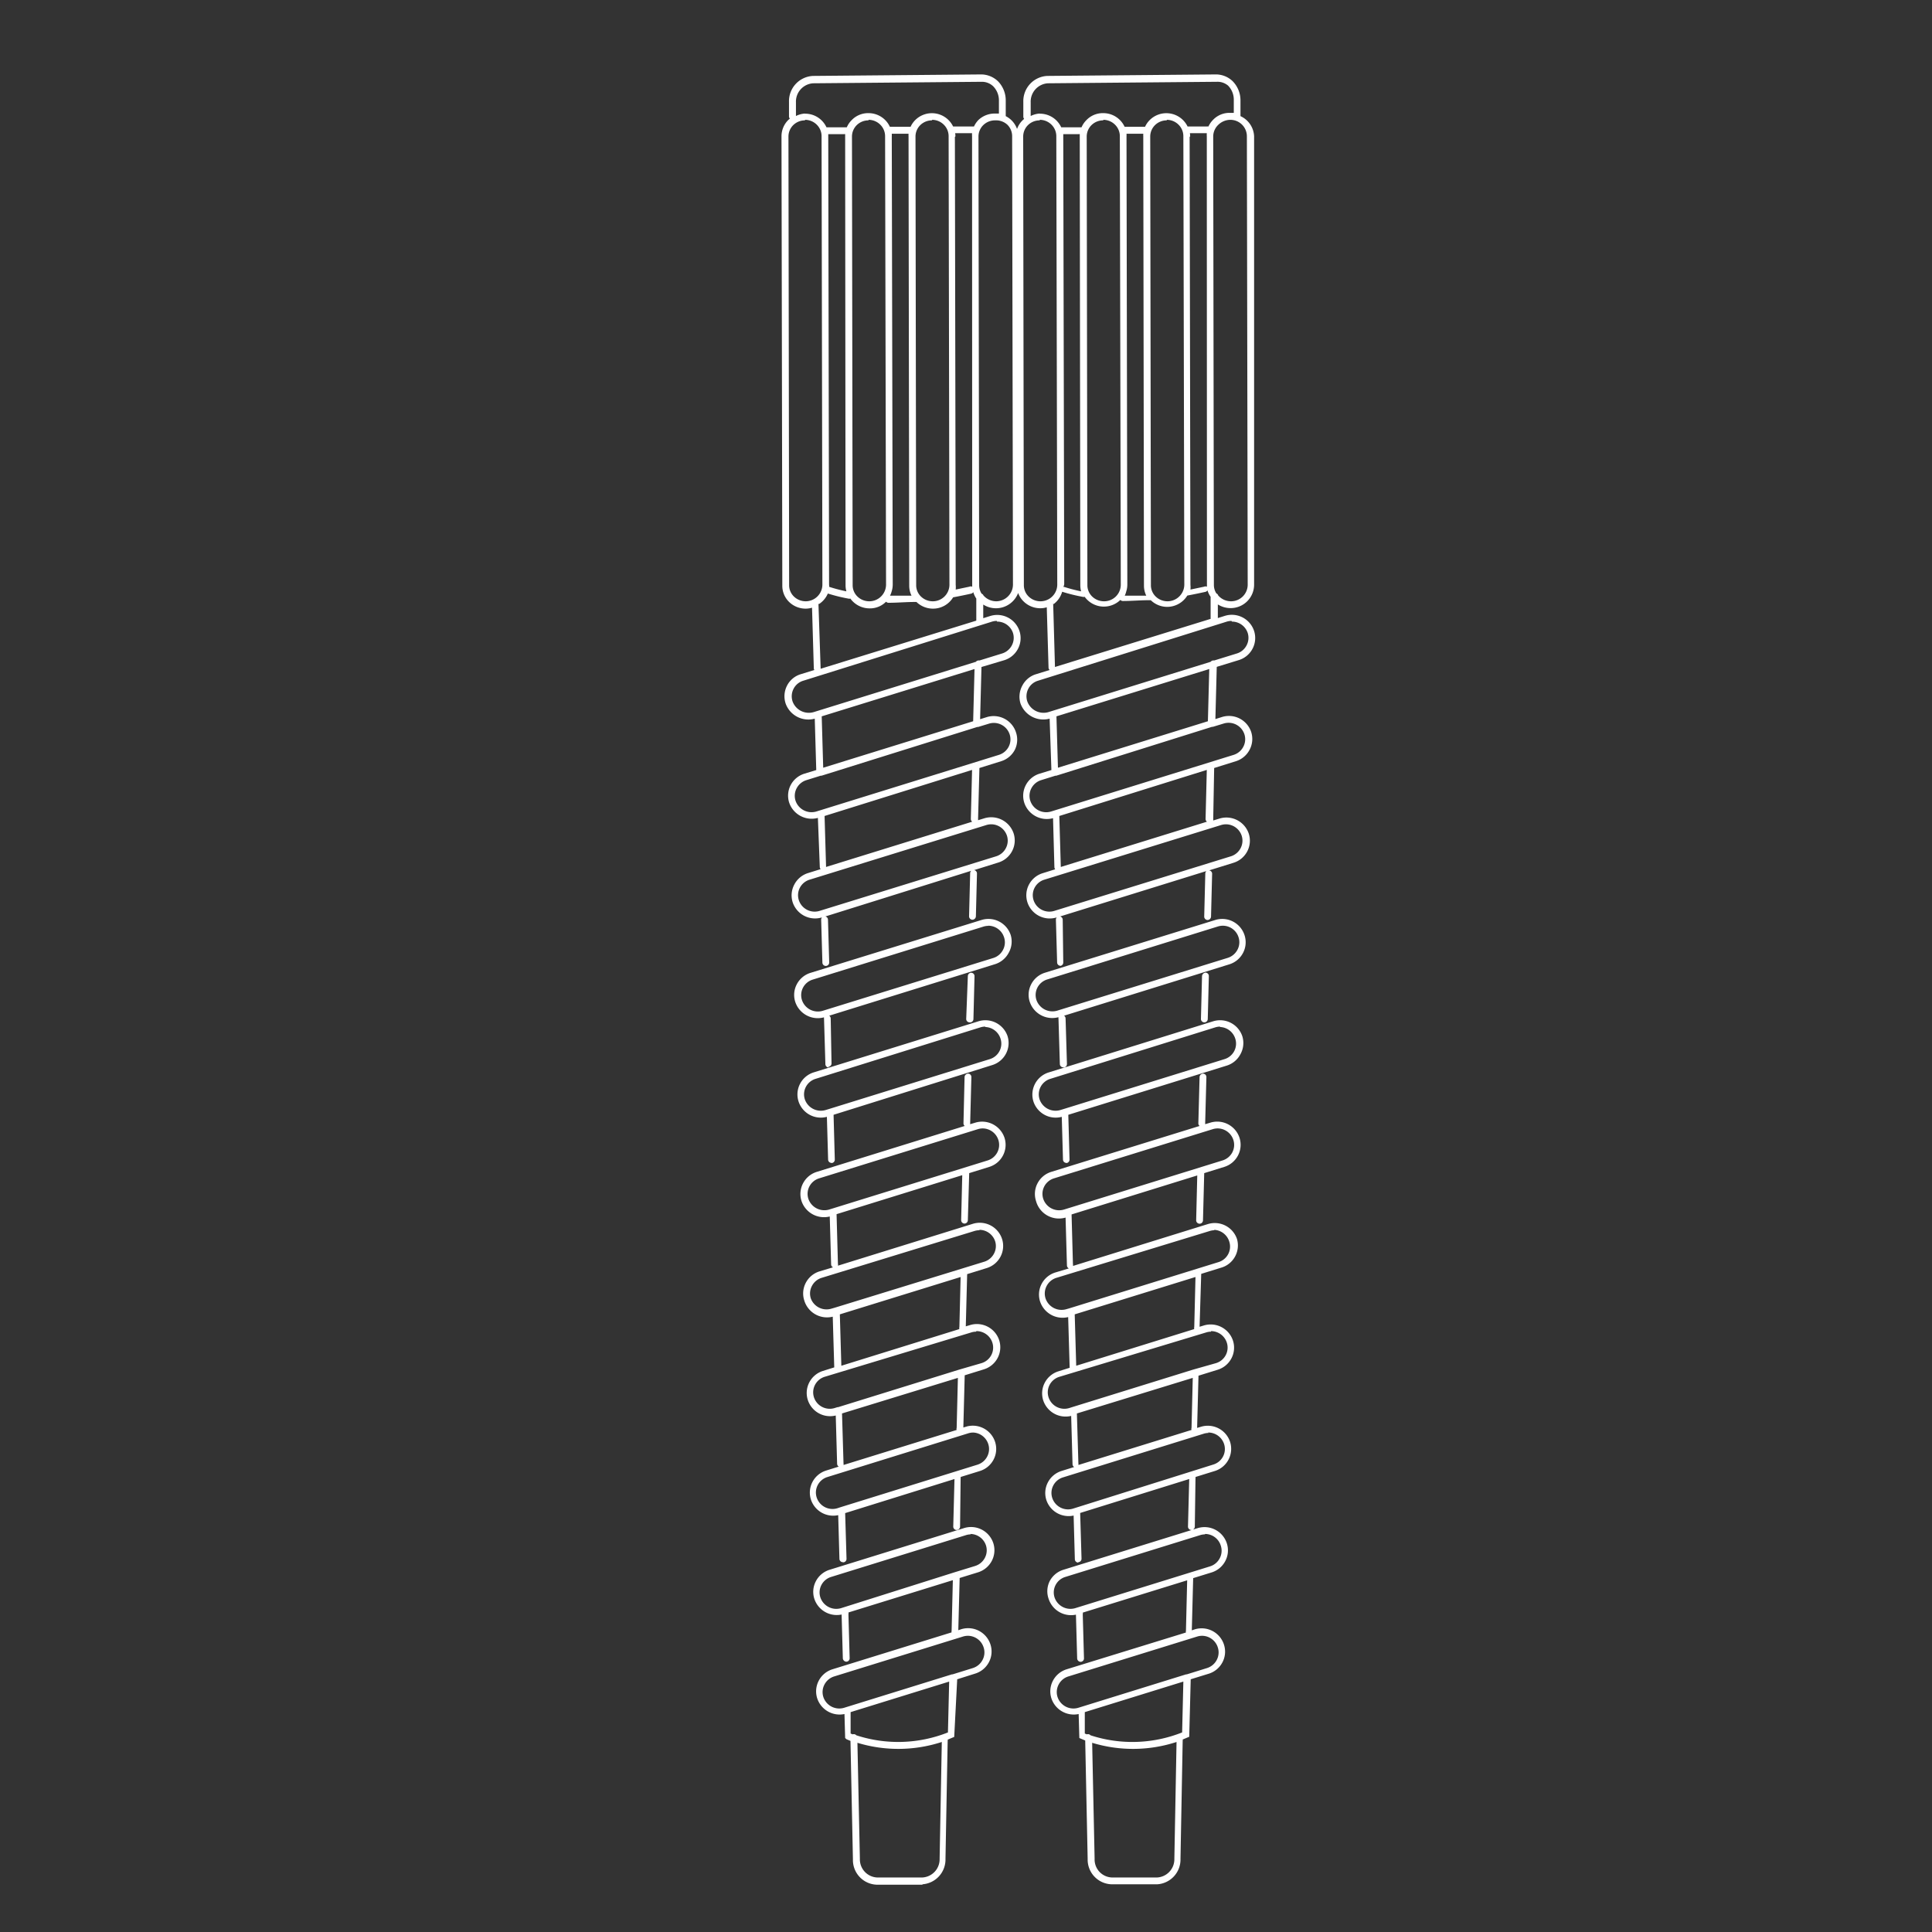 <svg id="Layer_1" data-name="Layer 1" xmlns="http://www.w3.org/2000/svg" xmlns:xlink="http://www.w3.org/1999/xlink" viewBox="0 0 141.73 141.73"><rect x="0" y="0" width="141.73" height="141.73" fill="#333333" stroke="none"/><defs><style>.cls-1{fill:none;}.cls-2{clip-path:url(#clip-path);}.cls-3{fill:#fff;}</style><clipPath id="clip-path"><rect class="cls-1" x="57.33" y="5.46" width="34.75" height="132.77"/></clipPath></defs><title>Waarom Slowjuice</title><g class="cls-2"><path class="cls-3" d="M84.9,138.23H81.54a1.81,1.81,0,0,1-1.75-1.86l-.18-8.69-.29-.12-.14-.06-.05-1.76a1.73,1.73,0,0,1-2-1.15,1.67,1.67,0,0,1,.11-1.29,1.7,1.7,0,0,1,1-.84L87,119.76a.25.25,0,0,1,0-.13l.09-3.7-7.66,2.37a.25.25,0,0,1,0,.13l.09,3.22a.25.25,0,0,1-.24.26.26.26,0,0,1-.26-.24l-.09-3.22h0a1.73,1.73,0,0,1-2-1.15A1.67,1.67,0,0,1,77,116a1.7,1.7,0,0,1,1-.84l9.87-3.06A1.72,1.72,0,0,1,90,113.22a1.67,1.67,0,0,1-.11,1.29,1.7,1.7,0,0,1-1,.84l-1.36.42-.1,3.83.21-.07a1.72,1.72,0,0,1,2.15,1.12,1.67,1.67,0,0,1-.11,1.29,1.7,1.7,0,0,1-1,.84l-1.33.41-.11,4.22-.15.06-.33.14a.25.25,0,0,1,0,.11l-.16,8.64A1.82,1.82,0,0,1,84.9,138.23Zm-4.78-10.38.18,8.51a1.32,1.32,0,0,0,1.25,1.37H84.9a1.34,1.34,0,0,0,1.25-1.37l.16-8.57A10.29,10.29,0,0,1,80.12,127.85ZM80,127.3a9.88,9.88,0,0,0,6.72-.21l.09-3.73-7.23,2.24,0,1.57.15.06h0A.25.25,0,0,1,80,127.3ZM88.18,120a1.25,1.25,0,0,0-.37.06l-9.43,2.92a1.2,1.2,0,0,0-.72.6,1.18,1.18,0,0,0-.08.91,1.23,1.23,0,0,0,1.53.79l7.9-2.45.05,0,1.48-.46a1.21,1.21,0,0,0,.72-.6,1.18,1.18,0,0,0,.08-.91A1.22,1.22,0,0,0,88.18,120Zm.22-7.44a1.23,1.23,0,0,0-.37.06l-9.87,3.06a1.2,1.2,0,0,0-.72.59,1.18,1.18,0,0,0-.08.91,1.23,1.23,0,0,0,1.53.79l9.87-3.06a1.2,1.2,0,0,0,.72-.6,1.18,1.18,0,0,0,.08-.91A1.21,1.21,0,0,0,88.4,112.53Zm-20.73,25.7H64.32a1.81,1.81,0,0,1-1.75-1.86l-.18-8.69-.29-.12L62,127.5l-.05-1.76a1.73,1.73,0,0,1-2-1.15,1.68,1.68,0,0,1,.11-1.29,1.7,1.7,0,0,1,1-.84l8.75-2.71a.25.25,0,0,1,0-.13l.09-3.7-7.66,2.37a.25.25,0,0,1,0,.13l.09,3.22a.25.25,0,0,1-.24.26.27.27,0,0,1-.26-.24l-.09-3.22h0a1.73,1.73,0,0,1-2-1.15,1.67,1.67,0,0,1,.11-1.29,1.7,1.7,0,0,1,1-.84l9.87-3.06a1.72,1.72,0,0,1,2.15,1.11,1.68,1.68,0,0,1-.11,1.29,1.71,1.71,0,0,1-1,.84l-1.36.42-.1,3.83.21-.07a1.72,1.72,0,0,1,2.15,1.12,1.67,1.67,0,0,1-.11,1.29,1.7,1.7,0,0,1-1,.84l-1.33.42L70,127.42l-.15.06-.33.14a.25.25,0,0,1,0,.11l-.16,8.64A1.82,1.82,0,0,1,67.67,138.23ZM62.9,127.85l.18,8.51a1.33,1.33,0,0,0,1.25,1.37h3.35a1.34,1.34,0,0,0,1.25-1.37l.16-8.57A10.29,10.29,0,0,1,62.9,127.85Zm-.08-.55a9.89,9.89,0,0,0,6.72-.21l.09-3.73-7.23,2.24,0,1.57.15.06h0A.25.25,0,0,1,62.82,127.3ZM71,120a1.25,1.25,0,0,0-.37.06l-9.43,2.92a1.21,1.21,0,0,0-.72.6,1.18,1.18,0,0,0-.08.91,1.23,1.23,0,0,0,1.53.79l7.9-2.45.05,0,1.48-.46a1.21,1.21,0,0,0,.72-.6,1.17,1.17,0,0,0,.08-.91A1.22,1.22,0,0,0,71,120Zm.22-7.44a1.22,1.22,0,0,0-.37.06l-9.87,3.06a1.2,1.2,0,0,0-.72.59,1.18,1.18,0,0,0-.08.91,1.23,1.23,0,0,0,1.53.79L70,115.35h0l1.53-.47a1.21,1.21,0,0,0,.72-.6,1.18,1.18,0,0,0,.08-.91A1.22,1.22,0,0,0,71.18,112.53Zm7.88,2.07a.25.25,0,0,1-.25-.24l-.09-3.21a1.72,1.72,0,0,1-2-1.14,1.68,1.68,0,0,1,.11-1.29,1.7,1.7,0,0,1,1-.84l.93-.29a.25.25,0,0,1-.12-.21l-.1-3.54a1.73,1.73,0,0,1-2.05-1.14,1.68,1.68,0,0,1,.11-1.29,1.7,1.7,0,0,1,1-.84l.83-.26a.28.28,0,0,1,0,0l-.11-3.72a1.74,1.74,0,0,1-2.06-1.14,1.68,1.68,0,0,1,.11-1.29,1.7,1.7,0,0,1,1-.84l1-.3a.25.25,0,0,1-.14-.22l-.1-3.51A1.74,1.74,0,0,1,76,88.1a1.68,1.68,0,0,1,.11-1.29,1.7,1.7,0,0,1,1-.84L88,82.6a.25.25,0,0,1-.09-.2L88,79a.27.27,0,0,1,.26-.24.25.25,0,0,1,.24.26l-.09,3.39a.25.25,0,0,1,0,.06l.37-.11a1.72,1.72,0,0,1,2.15,1.11,1.68,1.68,0,0,1-.11,1.29,1.7,1.7,0,0,1-1,.84l-1.48.46-.09,3.46a.25.25,0,0,1-.5,0l.08-3.29-9.22,2.86.1,3.65a.24.24,0,0,1,0,.13l9.89-3.07a1.72,1.72,0,0,1,2.15,1.11A1.7,1.7,0,0,1,89.57,93l-1.45.45L88,97.33l.3-.09a1.72,1.72,0,0,1,2.15,1.11,1.67,1.67,0,0,1-.11,1.29,1.7,1.7,0,0,1-1,.84l-1.42.44-.1,3.83h0l.27-.08a1.72,1.72,0,0,1,2.15,1.11,1.7,1.7,0,0,1-1.12,2.13l-1.42.44a.25.25,0,0,1,0,.11L87.65,112a.26.26,0,0,1-.26.24.25.25,0,0,1-.24-.26l.09-3.48-8,2.49.1,3.35a.25.25,0,0,1-.24.26Zm9.56-9.51a1.23,1.23,0,0,0-.37.06l-10.31,3.2a1.2,1.2,0,0,0-.71.59,1.18,1.18,0,0,0-.08.91,1.22,1.22,0,0,0,1.53.79l.19-.06h0L89,107.44a1.2,1.2,0,0,0,.72-.59,1.18,1.18,0,0,0,.08-.91A1.22,1.22,0,0,0,88.62,105.09ZM79,103.69l.11,3.67a.25.25,0,0,1,0,.11l8.3-2.57a.25.25,0,0,1,0-.16l.09-3.66Zm9.84-6a1.23,1.23,0,0,0-.37.06L77.72,101a1.2,1.2,0,0,0-.72.59,1.18,1.18,0,0,0-.08.91,1.22,1.22,0,0,0,1.53.79l.19-.06,0,0,8.9-2.76h0L89.2,100a1.2,1.2,0,0,0,.72-.59,1.18,1.18,0,0,0,.08-.91A1.22,1.22,0,0,0,88.84,97.65Zm-7,4.9h0Zm-3-6.17.11,3.77,8.66-2.69a.25.25,0,0,1,0-.15l.09-3.67Zm10.26-6.17a1.22,1.22,0,0,0-.37.06L77.5,93.74a1.21,1.21,0,0,0-.72.6,1.18,1.18,0,0,0-.08.91,1.24,1.24,0,0,0,1.53.79l.21-.06h0l10.94-3.39a1.2,1.2,0,0,0,.72-.59,1.18,1.18,0,0,0,.08-.91A1.22,1.22,0,0,0,89.05,90.22Zm-7.44,5h0Zm7.66-12.47a1.23,1.23,0,0,0-.37.06l-11.62,3.6a1.2,1.2,0,0,0-.72.59,1.18,1.18,0,0,0-.08.91,1.23,1.23,0,0,0,1.53.79l11.62-3.6a1.21,1.21,0,0,0,.72-.59,1.18,1.18,0,0,0,.08-.91A1.22,1.22,0,0,0,89.27,82.78Zm-7.86,5.16h0ZM61.83,114.6a.25.25,0,0,1-.25-.24l-.09-3.21a1.72,1.72,0,0,1-2-1.14,1.68,1.68,0,0,1,.11-1.29,1.7,1.7,0,0,1,1-.84l.93-.29a.25.25,0,0,1-.12-.21l-.1-3.54a1.72,1.72,0,0,1-2.05-1.14,1.68,1.68,0,0,1,.11-1.29,1.7,1.7,0,0,1,1-.84l.83-.26a.28.28,0,0,1,0,0l-.11-3.72A1.74,1.74,0,0,1,59,95.4a1.67,1.67,0,0,1,.11-1.29,1.7,1.7,0,0,1,1-.84l1-.3a.25.25,0,0,1-.14-.22l-.1-3.51a1.74,1.74,0,0,1-2.07-1.13,1.68,1.68,0,0,1,.11-1.3,1.7,1.7,0,0,1,1-.84L70.77,82.6a.25.25,0,0,1-.09-.2L70.76,79a.27.27,0,0,1,.26-.24.25.25,0,0,1,.24.26l-.09,3.39a.25.25,0,0,1,0,.06l.37-.11a1.73,1.73,0,0,1,2.15,1.11,1.68,1.68,0,0,1-.11,1.29,1.7,1.7,0,0,1-1,.84l-1.48.46L71,89.52a.25.25,0,0,1-.25.24h0a.25.25,0,0,1-.24-.26l.08-3.29-9.22,2.86.1,3.65a.25.25,0,0,1,0,.13l9.89-3.07a1.72,1.72,0,0,1,2.15,1.11,1.68,1.68,0,0,1-.11,1.29,1.7,1.7,0,0,1-1,.84l-1.45.45-.1,3.83.3-.09a1.72,1.72,0,0,1,2.15,1.11,1.68,1.68,0,0,1-.11,1.29,1.7,1.7,0,0,1-1,.84l-1.42.44-.1,3.83h0l.27-.08A1.72,1.72,0,0,1,73,105.78a1.68,1.68,0,0,1-.11,1.29,1.7,1.7,0,0,1-1,.84l-1.42.44a.25.25,0,0,1,0,.11L70.43,112a.26.26,0,0,1-.26.24.25.25,0,0,1-.24-.26l.09-3.48L62,111l.1,3.35a.25.25,0,0,1-.24.26Zm9.56-9.51a1.23,1.23,0,0,0-.37.06l-10.31,3.2a1.2,1.2,0,0,0-.72.59,1.18,1.18,0,0,0-.08.91,1.22,1.22,0,0,0,1.53.79l.18-.06h0l10.08-3.13a1.21,1.21,0,0,0,.72-.6,1.18,1.18,0,0,0,.08-.91A1.22,1.22,0,0,0,71.4,105.09Zm-9.62-1.4.11,3.67a.25.25,0,0,1,0,.11l8.3-2.57a.25.25,0,0,1,0-.16l.09-3.66Zm9.84-6a1.24,1.24,0,0,0-.37.06L60.5,101a1.2,1.2,0,0,0-.71.59,1.18,1.18,0,0,0-.08.91,1.22,1.22,0,0,0,1.53.79l.19-.06.05,0,8.9-2.76h0L72,100a1.2,1.2,0,0,0,.72-.59,1.18,1.18,0,0,0,.08-.91A1.22,1.22,0,0,0,71.62,97.65Zm-7,4.9h0Zm-3-6.17.11,3.77,8.66-2.69a.25.25,0,0,1,0-.15l.09-3.67Zm10.26-6.17a1.25,1.25,0,0,0-.37.05L60.28,93.74a1.2,1.2,0,0,0-.72.6,1.18,1.18,0,0,0-.08.91A1.23,1.23,0,0,0,61,96l.21-.06h0L72.2,92.56a1.21,1.21,0,0,0,.72-.6,1.18,1.18,0,0,0,.08-.91A1.22,1.22,0,0,0,71.83,90.22Zm-7.44,5h0Zm7.66-12.47a1.22,1.22,0,0,0-.37.06l-11.62,3.6a1.2,1.2,0,0,0-.72.59,1.18,1.18,0,0,0-.08.91,1.24,1.24,0,0,0,1.53.79l11.62-3.6a1.2,1.2,0,0,0,.71-.59,1.18,1.18,0,0,0,.08-.91A1.22,1.22,0,0,0,72.05,82.78Zm-7.86,5.16h0Zm14-2.63a.25.25,0,0,1-.25-.24l-.09-3.14a1.72,1.72,0,0,1-2.08-1.13,1.7,1.7,0,0,1,1.13-2.13L89,74.92A1.72,1.72,0,0,1,91.13,76,1.68,1.68,0,0,1,91,77.33a1.7,1.7,0,0,1-1,.84L78.37,81.78l.09,3.28a.25.25,0,0,1-.24.26Zm11.28-10a1.26,1.26,0,0,0-.37.06L77.06,79.14a1.2,1.2,0,0,0-.72.59,1.18,1.18,0,0,0-.08.91,1.24,1.24,0,0,0,1.53.79l.23-.07h0l11.8-3.66a1.2,1.2,0,0,0,.72-.59,1.18,1.18,0,0,0,.08-.91A1.22,1.22,0,0,0,89.49,75.34ZM61,85.31a.25.25,0,0,1-.25-.24l-.09-3.14a1.72,1.72,0,0,1-2.08-1.13,1.68,1.68,0,0,1,.11-1.29,1.7,1.7,0,0,1,1-.84l12.06-3.74A1.72,1.72,0,0,1,73.91,76a1.68,1.68,0,0,1-.11,1.29,1.7,1.7,0,0,1-1,.84L61.15,81.78l.09,3.28a.25.25,0,0,1-.24.26Zm11.28-10a1.26,1.26,0,0,0-.37.06L59.84,79.14a1.2,1.2,0,0,0-.72.59,1.18,1.18,0,0,0-.08.91,1.24,1.24,0,0,0,1.53.79l.23-.07h0l11.8-3.66a1.2,1.2,0,0,0,.72-.59,1.18,1.18,0,0,0,.08-.91A1.22,1.22,0,0,0,72.27,75.34Zm-11.48,3a.25.25,0,0,1-.25-.24l-.1-3.34a.25.25,0,0,1,0-.1,1.74,1.74,0,0,1-2.11-1.13,1.67,1.67,0,0,1,.11-1.29,1.7,1.7,0,0,1,1-.84L72,67.49a1.72,1.72,0,0,1,2.15,1.12A1.67,1.67,0,0,1,74,69.89a1.71,1.71,0,0,1-1,.84L60.83,74.51a.25.25,0,0,1,.11.2L61,78a.25.25,0,0,1-.24.26Zm11.7-10.39a1.23,1.23,0,0,0-.37.06l-12.5,3.88a1.2,1.2,0,0,0-.72.59,1.18,1.18,0,0,0-.08.91,1.23,1.23,0,0,0,1.53.79l12.5-3.87a1.2,1.2,0,0,0,.72-.6,1.17,1.17,0,0,0,.08-.91A1.22,1.22,0,0,0,72.49,67.91Zm.44,2.59h0ZM78,78.3a.25.25,0,0,1-.25-.24l-.1-3.34a.25.25,0,0,1,0-.1,1.74,1.74,0,0,1-2.11-1.13,1.67,1.67,0,0,1,.11-1.29,1.7,1.7,0,0,1,1-.84l12.5-3.87a1.72,1.72,0,0,1,2.15,1.12,1.67,1.67,0,0,1-.11,1.29,1.7,1.7,0,0,1-1,.84h0L78.06,74.51a.25.25,0,0,1,.11.2l.1,3.34a.25.25,0,0,1-.24.26Zm11.7-10.39a1.23,1.23,0,0,0-.37.06l-12.5,3.88a1.2,1.2,0,0,0-.72.59,1.18,1.18,0,0,0-.08.91,1.24,1.24,0,0,0,1.53.79l12.5-3.87h0a1.21,1.21,0,0,0,.72-.6,1.17,1.17,0,0,0,.08-.91A1.21,1.21,0,0,0,89.71,67.91Zm.44,2.59h0ZM88.34,75h0a.25.25,0,0,1-.24-.26l.08-3.15a.29.29,0,0,1,.26-.24.25.25,0,0,1,.24.26l-.08,3.15A.25.25,0,0,1,88.34,75ZM71.12,75h0a.25.25,0,0,1-.24-.26L71,71.6a.25.25,0,0,1,.25-.24h0a.25.25,0,0,1,.24.26l-.08,3.15A.25.25,0,0,1,71.12,75Zm6.68-4.15a.25.25,0,0,1-.25-.24l-.09-3.14a.25.25,0,0,1,.06-.17h0a1.72,1.72,0,0,1-2.15-1.11,1.68,1.68,0,0,1,.11-1.29,1.7,1.7,0,0,1,1-.84l.93-.29a.25.25,0,0,1-.06-.15l-.1-3.6a1.74,1.74,0,0,1-2.11-1.13,1.68,1.68,0,0,1,.11-1.29,1.7,1.7,0,0,1,1-.84l.88-.27L77,52.72a1.78,1.78,0,0,1-2.14-1.12A1.7,1.7,0,0,1,75,50.29a1.67,1.67,0,0,1,1-.83l1-.31a.25.25,0,0,1-.08-.18l-.13-4.42a1.54,1.54,0,0,1-.48.07,1.74,1.74,0,0,1-1.21-.49,1.66,1.66,0,0,1-.41-.63,1.74,1.74,0,0,1-2.56.85l0,1,.51-.16a1.72,1.72,0,0,1,2.15,1.11,1.67,1.67,0,0,1-.11,1.29,1.7,1.7,0,0,1-1,.84L72,48.93l-.1,3.83.48-.15a1.72,1.72,0,0,1,2.15,1.11A1.67,1.67,0,0,1,74.45,55a1.7,1.7,0,0,1-1,.84l-1.6.5-.1,3.76a.25.25,0,0,1,0,.07l.46-.14a1.73,1.73,0,0,1,2.15,1.11,1.68,1.68,0,0,1-.11,1.29,1.7,1.7,0,0,1-1,.84l-1.79.56a.25.25,0,0,1,.21.25l-.08,3.15a.26.26,0,0,1-.26.24.25.25,0,0,1-.24-.26l.08-3.15a.25.25,0,0,1,.08-.18L60.55,67.23a.25.25,0,0,1,.19.24l.09,3.14a.25.25,0,1,1-.5,0l-.09-3.14a.25.25,0,0,1,.06-.17h0a1.73,1.73,0,0,1-2.15-1.11,1.68,1.68,0,0,1,.12-1.3,1.7,1.7,0,0,1,1-.84l.93-.29a.25.25,0,0,1-.06-.15L60,60a1.74,1.74,0,0,1-2.11-1.13A1.68,1.68,0,0,1,58,57.6a1.7,1.7,0,0,1,1-.84l.88-.27-.11-3.77a1.77,1.77,0,0,1-2.14-1.12,1.7,1.7,0,0,1,.11-1.31,1.67,1.67,0,0,1,1-.83l1-.31A.25.25,0,0,1,59.7,49l-.13-4.42a1.66,1.66,0,0,1-.47.07,1.74,1.74,0,0,1-1.21-.49,1.65,1.65,0,0,1-.5-1.2L57.33,10a1.68,1.68,0,0,1,.5-1.2l.11-.1a.25.25,0,0,1-.06-.16V7.47a1.85,1.85,0,0,1,1.76-1.9L72,5.46a1.8,1.8,0,0,1,1.21.5,2,2,0,0,1,.57,1.4V8.52a1.74,1.74,0,0,1,.43.31,1.69,1.69,0,0,1,.4.63,1.69,1.69,0,0,1,.41-.64l.11-.1a.25.25,0,0,1-.06-.16V7.47a1.85,1.85,0,0,1,1.75-1.9l12.4-.11a1.77,1.77,0,0,1,1.21.5A2,2,0,0,1,91,7.36V8.52A1.7,1.7,0,0,1,92,10L92,42.9a1.72,1.72,0,0,1-1.72,1.71h0a1.75,1.75,0,0,1-.94-.27l0,1,.51-.16A1.72,1.72,0,0,1,92,46.29a1.68,1.68,0,0,1-.11,1.29,1.7,1.7,0,0,1-1,.84l-1.63.5-.1,3.83.48-.15a1.72,1.72,0,0,1,2.15,1.11A1.68,1.68,0,0,1,91.67,55a1.7,1.7,0,0,1-1,.84l-1.6.5L89,60.12a.27.27,0,0,1,0,.07l.46-.14a1.73,1.73,0,0,1,2.15,1.11,1.68,1.68,0,0,1-.11,1.29,1.7,1.7,0,0,1-1,.84l-1.8.56a.25.25,0,0,1,.22.25l-.08,3.15a.26.26,0,0,1-.26.24.25.25,0,0,1-.24-.26l.08-3.15a.25.25,0,0,1,.08-.18L77.77,67.23a.25.25,0,0,1,.19.24L78,70.6a.25.25,0,0,1-.24.26ZM89.93,60.47a1.24,1.24,0,0,0-.37.06l-12.94,4a1.2,1.2,0,0,0-.72.59,1.18,1.18,0,0,0-.08.91,1.22,1.22,0,0,0,1.53.79l12.94-4a1.21,1.21,0,0,0,.72-.6,1.18,1.18,0,0,0,.08-.91A1.22,1.22,0,0,0,89.93,60.47Zm-17.22,0a1.24,1.24,0,0,0-.37.06l-12.94,4a1.2,1.2,0,0,0-.72.59,1.18,1.18,0,0,0-.08.91,1.22,1.22,0,0,0,1.53.79l12.94-4a1.21,1.21,0,0,0,.72-.6,1.18,1.18,0,0,0,.08-.91A1.22,1.22,0,0,0,72.71,60.47Zm5-.61.11,3.74s0,0,0,0l10.72-3.32a.25.25,0,0,1-.1-.21l.09-3.59Zm-17.22,0,.11,3.74s0,0,0,0l10.72-3.32a.25.25,0,0,1-.1-.21l.09-3.59Zm28.37,3.65h0Zm-17.22,0h0Zm5.8-6.61-1.06.33a1.21,1.21,0,0,0-.72.6,1.18,1.18,0,0,0-.08.91,1.23,1.23,0,0,0,1.53.79l13.38-4.15a1.21,1.21,0,0,0,.72-.6,1.18,1.18,0,0,0,.08-.91,1.22,1.22,0,0,0-1.53-.79l-.79.24-.06,0L77.47,56.91Zm-17.22,0-1.06.33a1.21,1.21,0,0,0-.72.6,1.18,1.18,0,0,0-.08.91,1.24,1.24,0,0,0,1.53.79l13.38-4.15a1.21,1.21,0,0,0,.72-.59,1.18,1.18,0,0,0,.08-.91,1.22,1.22,0,0,0-1.53-.79l-.79.24-.06,0L60.25,56.91Zm17.28-4.35.11,3.77,11-3.41.1-3.83Zm-17.22,0,.11,3.77,11-3.41.1-3.83Zm30.06-7a1.24,1.24,0,0,0-.37.06L76.14,49.94a1.17,1.17,0,0,0-.7.58,1.2,1.2,0,0,0-.08.93,1.27,1.27,0,0,0,1.55.79l11.9-3.69a.27.27,0,0,1,.2-.1h.07l1.65-.51a1.2,1.2,0,0,0,.72-.6,1.18,1.18,0,0,0,.08-.91A1.22,1.22,0,0,0,90.37,45.6Zm-17.22,0a1.22,1.22,0,0,0-.37.06L58.92,49.94a1.17,1.17,0,0,0-.7.58,1.2,1.2,0,0,0-.08.93,1.27,1.27,0,0,0,1.55.79l11.9-3.69a.26.26,0,0,1,.2-.1h.07l1.65-.51a1.21,1.21,0,0,0,.72-.6,1.18,1.18,0,0,0,.08-.91A1.22,1.22,0,0,0,73.14,45.6Zm4.14-1.28v0l.13,4.6a.26.26,0,0,1,0,.06l11.42-3.53,0-1.62a1.64,1.64,0,0,1-.23-.47.25.25,0,0,1-.16.11q-.68.15-1.32.27s0,0,0,0a1.74,1.74,0,0,1-1.47.83h0a1.74,1.74,0,0,1-1.21-.49h0l-.11,0c-.66,0-1.31.06-1.94.06a.25.25,0,0,1-.18-.08,1.74,1.74,0,0,1-2.62-.23.26.26,0,0,1-.16,0,12.31,12.31,0,0,1-1.49-.37A1.73,1.73,0,0,1,77.29,44.32Zm-17.22,0v0L60.2,49a.26.26,0,0,1,0,.06l11.42-3.53,0-1.62a1.63,1.63,0,0,1-.22-.47.25.25,0,0,1-.16.11q-.68.15-1.32.27s0,0,0,0a1.72,1.72,0,0,1-1.48.83,1.74,1.74,0,0,1-1.21-.49h0l-.11,0c-.66,0-1.31.06-1.94.06a.25.25,0,0,1-.18-.08,1.65,1.65,0,0,1-1.21.49,1.74,1.74,0,0,1-1.21-.49,1.68,1.68,0,0,1-.2-.23.25.25,0,0,1-.16,0,12.24,12.24,0,0,1-1.49-.37A1.73,1.73,0,0,1,60.07,44.32ZM80.93,8.83a1.22,1.22,0,0,0-.86.35,1.18,1.18,0,0,0-.35.84l.05,32.9a1.15,1.15,0,0,0,.35.84,1.25,1.25,0,0,0,.87.35,1.22,1.22,0,0,0,1.23-1.21L82.15,10a1.18,1.18,0,0,0-.35-.85,1.22,1.22,0,0,0-.86-.36ZM72.15,43.69l.07.07a1.25,1.25,0,0,0,.87.35h0a1.24,1.24,0,0,0,1.16-.85,1.22,1.22,0,0,0,.06-.36L74.25,10a1.18,1.18,0,0,0-.35-.85A1.22,1.22,0,0,0,73,8.83a1.23,1.23,0,0,0-.87.35,1.18,1.18,0,0,0-.35.84l.05,32.9a1.15,1.15,0,0,0,.18.63A.25.25,0,0,1,72.15,43.69ZM59.05,8.83a1.22,1.22,0,0,0-.86.35,1.18,1.18,0,0,0-.35.84l.05,32.9a1.15,1.15,0,0,0,.35.84,1.25,1.25,0,0,0,.87.35h0a1.23,1.23,0,0,0,1.16-.85,1.21,1.21,0,0,0,.06-.36L60.27,10a1.18,1.18,0,0,0-.35-.85,1.22,1.22,0,0,0-.86-.36ZM89.37,43.69l.07.07a1.25,1.25,0,0,0,.87.35h0a1.22,1.22,0,0,0,1.22-1.21L91.47,10a1.21,1.21,0,0,0-1.21-1.21,1.28,1.28,0,0,0-.87.35A1.19,1.19,0,0,0,89,10l.05,32.9a1.15,1.15,0,0,0,.18.63A.25.25,0,0,1,89.37,43.69ZM85.59,8.83a1.22,1.22,0,0,0-.86.35,1.18,1.18,0,0,0-.35.84l.05,32.9a1.15,1.15,0,0,0,.35.84,1.25,1.25,0,0,0,.87.35h0a1.24,1.24,0,0,0,1.17-.85,1.22,1.22,0,0,0,.06-.36L86.81,10a1.18,1.18,0,0,0-.35-.85,1.22,1.22,0,0,0-.86-.36Zm-9.32,0a1.22,1.22,0,0,0-.86.35,1.18,1.18,0,0,0-.35.84l.05,32.9a1.15,1.15,0,0,0,.35.84,1.24,1.24,0,0,0,.87.35h0a1.23,1.23,0,0,0,1.17-.85,1.22,1.22,0,0,0,.06-.36L77.49,10a1.19,1.19,0,0,0-.35-.85,1.22,1.22,0,0,0-.86-.36Zm-7.9,0a1.22,1.22,0,0,0-.86.35,1.18,1.18,0,0,0-.35.84l.05,32.9a1.15,1.15,0,0,0,.35.84,1.24,1.24,0,0,0,.87.35h0a1.22,1.22,0,0,0,1.22-1.21L69.59,10a1.18,1.18,0,0,0-.35-.85,1.22,1.22,0,0,0-.86-.36Zm-4.66,0a1.22,1.22,0,0,0-.86.35,1.18,1.18,0,0,0-.35.84l.05,32.9a1.15,1.15,0,0,0,.35.84,1.24,1.24,0,0,0,.87.35h0a1.23,1.23,0,0,0,1.17-.85A1.22,1.22,0,0,0,65,42.9L64.93,10a1.19,1.19,0,0,0-.35-.85,1.22,1.22,0,0,0-.86-.36ZM82.51,43.7c.51,0,1,0,1.58,0a1.65,1.65,0,0,1-.17-.73L83.87,10a1.71,1.71,0,0,1,0-.19H82.64a1.72,1.72,0,0,1,0,.2l.06,32.86a1.7,1.7,0,0,1-.08.52A1.65,1.65,0,0,1,82.51,43.7Zm-17.22,0c.51,0,1,0,1.58,0a1.64,1.64,0,0,1-.17-.73L66.65,10a1.71,1.71,0,0,1,0-.19H65.42a1.74,1.74,0,0,1,0,.2l.07,32.86a1.7,1.7,0,0,1-.08.52A1.65,1.65,0,0,1,65.29,43.7Zm-4.46-.65h0a11.46,11.46,0,0,0,1.26.33,1.66,1.66,0,0,1-.06-.46L62,10c0-.05,0-.11,0-.16H60.76c0,.05,0,.11,0,.17l.06,32.86C60.83,43,60.83,43,60.83,43.05Zm17.22,0h0a11.49,11.49,0,0,0,1.26.33,1.65,1.65,0,0,1-.06-.46L79.21,10c0-.05,0-.11,0-.16H78c0,.05,0,.11,0,.16l.07,32.86S78.05,43,78,43.05Zm-8-33,.06,32.86a1.72,1.72,0,0,1,0,.34l1-.21a.26.26,0,0,1,.21,0s0-.1,0-.15L71.31,10a1.74,1.74,0,0,1,0-.23H70.07A1.69,1.69,0,0,1,70.09,10Zm17.22,0,.06,32.86a1.72,1.72,0,0,1,0,.34l1-.21a.26.26,0,0,1,.21,0s0-.1,0-.15L88.53,10a1.74,1.74,0,0,1,0-.23H87.29A1.69,1.69,0,0,1,87.31,10Zm-11-1.71h0a1.72,1.72,0,0,1,1.58,1h1.49a1.69,1.69,0,0,1,.37-.54,1.66,1.66,0,0,1,1.23-.5,1.72,1.72,0,0,1,1.56,1H84a1.68,1.68,0,0,1,.35-.5,1.73,1.73,0,0,1,2.77.48h1.4a.4.4,0,0,1,.13,0,1.7,1.7,0,0,1,.35-.5,1.66,1.66,0,0,1,1.23-.5l.28,0v-1a1.47,1.47,0,0,0-.42-1A1.2,1.2,0,0,0,89.27,6h0l-12.4.11a1.35,1.35,0,0,0-1.26,1.4v1A1.74,1.74,0,0,1,76.27,8.33Zm-17.22,0h0a1.72,1.72,0,0,1,1.58,1h1.49a1.7,1.7,0,0,1,.37-.54,1.67,1.67,0,0,1,1.23-.5,1.72,1.72,0,0,1,1.56,1H66.8a1.68,1.68,0,0,1,.35-.5,1.73,1.73,0,0,1,2.77.48h1.4s.1,0,.13,0a1.69,1.69,0,0,1,.35-.5A1.74,1.74,0,0,1,73,8.33l.28,0v-1a1.47,1.47,0,0,0-.42-1A1.2,1.2,0,0,0,72.05,6h0l-12.4.11a1.35,1.35,0,0,0-1.26,1.4v1A1.73,1.73,0,0,1,59.05,8.33Z"/></g></svg>